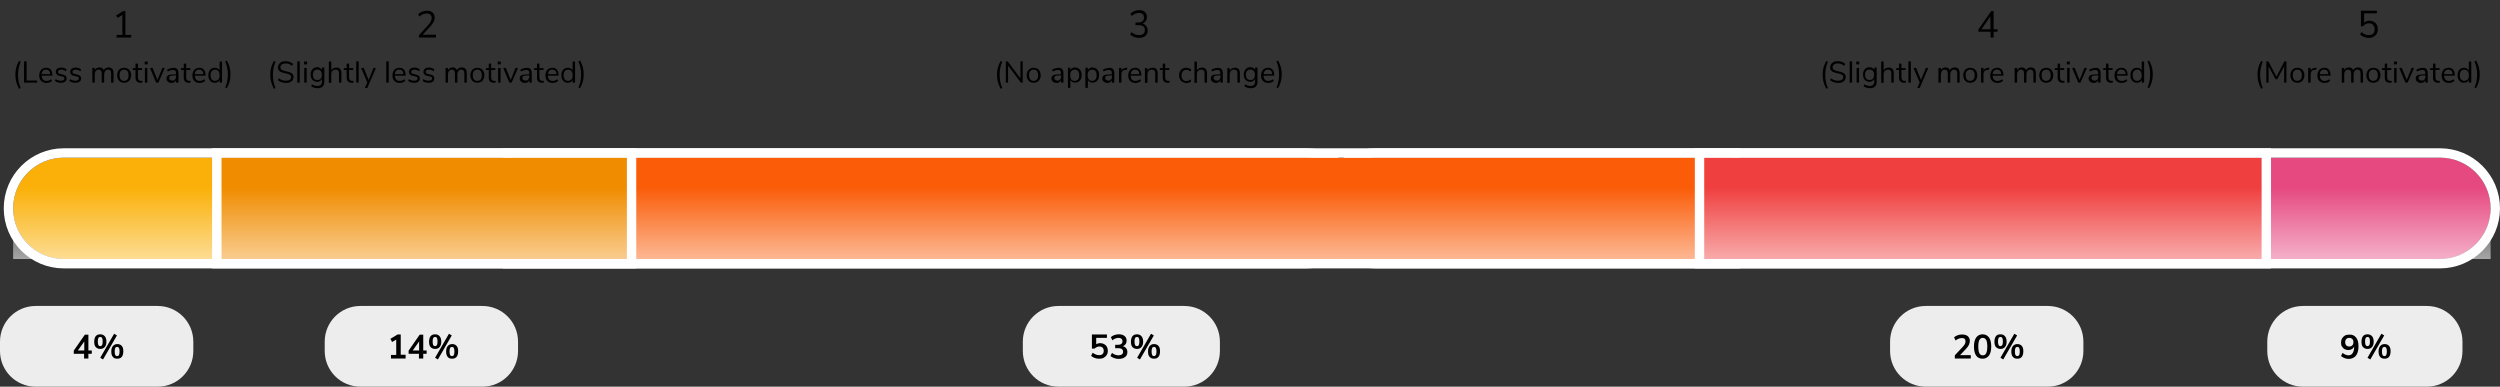 <?xml version="1.0" encoding="utf-8"?>
<!-- Generator: Adobe Illustrator 27.0.0, SVG Export Plug-In . SVG Version: 6.00 Build 0)  -->
<svg version="1.1" id="Layer_1" xmlns="http://www.w3.org/2000/svg" xmlns:xlink="http://www.w3.org/1999/xlink" x="0px" y="0px"
	 viewBox="0 0 1332 206" style="enable-background:new 0 0 1332 206;" xml:space="preserve">
<rect x="0" y="0" width="1332" height="206" fill="#333333" stroke="none"/>
<style type="text/css">
	.st0{fill:#FAB008;}
	.st1{fill:none;stroke:#FFFFFF;stroke-width:5;}
	.st2{enable-background:new    ;}
	.st3{fill:#E64980;}
	.st4{fill:#FA5C08;}
	.st5{fill:#F03F3F;}
	.st6{fill:#F08C00;}
	.st7{fill:#EDEDED;}
	.st8{opacity:0.601;fill:url(#Rectangle_402_00000024696236133813891030000014221179866309224860_);enable-background:new    ;}
</style>
<g id="Group_2210" transform="translate(-296 -12309)">
	<g id="Rectangle_397" transform="translate(303 12393)">
		<path class="st0" d="M27,0h662c14.9,0,27,12.1,27,27l0,0c0,14.9-12.1,27-27,27H27C12.1,54,0,41.9,0,27l0,0C0,12.1,12.1,0,27,0z"/>
		<path class="st1" d="M27-2.5h662c16.3,0,29.5,13.2,29.5,29.5l0,0c0,16.3-13.2,29.5-29.5,29.5H27C10.7,56.5-2.5,43.3-2.5,27l0,0
			C-2.5,10.7,10.7-2.5,27-2.5z"/>
	</g>
	<g class="st2">
		<path d="M365.9,12327.6v1.4h-7.8v-1.4h3.1v-10.7l-2.5,1.6l-0.8-1.3l3.7-2.3h1.2v12.7H365.9z"/>
	</g>
	<g class="st2">
		<path d="M304.6,12352.4c-0.3-1.2-0.4-2.4-0.4-3.6s0.1-2.5,0.4-3.6c0.3-1.2,0.8-2.4,1.5-3.7l0.9,0.4c-0.5,1.3-0.9,2.4-1.1,3.6
			s-0.3,2.2-0.3,3.4s0.1,2.2,0.3,3.4s0.6,2.3,1.1,3.6l-0.9,0.4C305.4,12354.8,304.9,12353.6,304.6,12352.4z"/>
		<path d="M308.9,12341.7h1.3v10.2h5.6v1.1h-7V12341.7z"/>
		<path d="M323.9,12349.3h-5.7c0,0.9,0.3,1.6,0.7,2.1c0.4,0.5,1.1,0.7,1.9,0.7c0.9,0,1.7-0.3,2.5-0.9l0.4,0.9
			c-0.3,0.3-0.8,0.6-1.3,0.8c-0.5,0.2-1.1,0.3-1.6,0.3c-1.2,0-2.2-0.4-2.9-1.1c-0.7-0.7-1-1.7-1-3c0-0.8,0.2-1.5,0.5-2.1
			c0.3-0.6,0.7-1.1,1.3-1.4c0.6-0.3,1.2-0.5,1.9-0.5c1,0,1.8,0.3,2.4,1c0.6,0.7,0.9,1.6,0.9,2.8V12349.3z M318.9,12346.7
			c-0.4,0.4-0.7,1-0.7,1.8h4.5c0-0.8-0.2-1.4-0.6-1.8c-0.4-0.4-0.9-0.6-1.6-0.6C319.9,12346,319.4,12346.2,318.9,12346.7z"/>
		<path d="M325.3,12352.1l0.4-1c0.4,0.3,0.8,0.6,1.3,0.7c0.4,0.1,0.9,0.2,1.5,0.2c0.6,0,1-0.1,1.3-0.3s0.5-0.5,0.5-0.9
			c0-0.3-0.1-0.6-0.3-0.7c-0.2-0.2-0.5-0.3-1-0.4l-1.3-0.3c-0.7-0.1-1.2-0.4-1.5-0.8c-0.4-0.4-0.5-0.8-0.5-1.3
			c0-0.7,0.3-1.3,0.8-1.7s1.3-0.6,2.2-0.6c0.5,0,1.1,0.1,1.6,0.3c0.5,0.2,0.9,0.4,1.2,0.8l-0.4,0.9c-0.7-0.6-1.5-0.9-2.4-0.9
			c-0.5,0-1,0.1-1.3,0.3c-0.3,0.2-0.5,0.5-0.5,0.9c0,0.3,0.1,0.6,0.3,0.7c0.2,0.2,0.5,0.3,0.9,0.4l1.3,0.3c0.7,0.2,1.3,0.4,1.6,0.8
			c0.4,0.3,0.5,0.8,0.5,1.4c0,0.7-0.3,1.2-0.8,1.6s-1.3,0.6-2.2,0.6C327.1,12353.1,326.1,12352.8,325.3,12352.1z"/>
		<path d="M333,12352.1l0.4-1c0.4,0.3,0.8,0.6,1.3,0.7c0.4,0.1,0.9,0.2,1.5,0.2c0.6,0,1-0.1,1.3-0.3s0.5-0.5,0.5-0.9
			c0-0.3-0.1-0.6-0.3-0.7c-0.2-0.2-0.5-0.3-1-0.4l-1.3-0.3c-0.7-0.1-1.2-0.4-1.5-0.8c-0.4-0.4-0.5-0.8-0.5-1.3
			c0-0.7,0.3-1.3,0.8-1.7s1.3-0.6,2.2-0.6c0.5,0,1.1,0.1,1.6,0.3c0.5,0.2,0.9,0.4,1.2,0.8l-0.4,0.9c-0.7-0.6-1.5-0.9-2.4-0.9
			c-0.5,0-1,0.1-1.3,0.3c-0.3,0.2-0.5,0.5-0.5,0.9c0,0.3,0.1,0.6,0.3,0.7c0.2,0.2,0.5,0.3,0.9,0.4l1.3,0.3c0.7,0.2,1.3,0.4,1.6,0.8
			c0.4,0.3,0.5,0.8,0.5,1.4c0,0.7-0.3,1.2-0.8,1.6s-1.3,0.6-2.2,0.6C334.8,12353.1,333.8,12352.8,333,12352.1z"/>
		<path d="M356.5,12348.1v4.9h-1.3v-4.8c0-0.7-0.1-1.2-0.4-1.6c-0.3-0.3-0.7-0.5-1.2-0.5c-0.7,0-1.2,0.2-1.5,0.7s-0.6,1-0.6,1.8v4.4
			h-1.3v-4.8c0-0.7-0.1-1.2-0.4-1.6c-0.3-0.3-0.7-0.5-1.2-0.5c-0.7,0-1.2,0.2-1.5,0.7c-0.4,0.4-0.6,1-0.6,1.8v4.4h-1.3v-7.8h1.3v1.2
			c0.2-0.5,0.6-0.8,1-1.1c0.4-0.2,0.9-0.4,1.4-0.4c1.2,0,2,0.5,2.4,1.5c0.2-0.5,0.6-0.9,1-1.1c0.5-0.3,1-0.4,1.6-0.4
			C355.7,12345,356.5,12346,356.5,12348.1z"/>
		<path d="M360.2,12352.6c-0.6-0.3-1-0.8-1.3-1.4c-0.3-0.6-0.5-1.3-0.5-2.1s0.2-1.5,0.5-2.1c0.3-0.6,0.7-1.1,1.3-1.4
			c0.6-0.3,1.2-0.5,1.9-0.5c0.7,0,1.4,0.2,2,0.5c0.6,0.3,1,0.8,1.3,1.4s0.5,1.3,0.5,2.1s-0.2,1.5-0.5,2.1s-0.7,1.1-1.3,1.4
			c-0.6,0.3-1.2,0.5-2,0.5C361.4,12353.1,360.8,12352.9,360.2,12352.6z M363.9,12351.3c0.4-0.5,0.6-1.2,0.6-2.2
			c0-0.9-0.2-1.7-0.6-2.2s-1-0.8-1.8-0.8c-0.8,0-1.3,0.3-1.8,0.8s-0.6,1.3-0.6,2.2c0,1,0.2,1.7,0.6,2.2c0.4,0.5,1,0.8,1.8,0.8
			S363.5,12351.8,363.9,12351.3z"/>
		<path d="M371.9,12352l-0.1,1c-0.2,0-0.5,0.1-0.8,0.1c-0.9,0-1.6-0.2-2.1-0.7c-0.5-0.5-0.7-1.2-0.7-2v-4.1h-1.5v-1h1.5v-2.4h1.3
			v2.4h2.2v1h-2.2v4c0,1.2,0.6,1.8,1.7,1.8C371.4,12352.1,371.7,12352.1,371.9,12352z"/>
		<path d="M374.7,12341.8v1.5h-1.6v-1.5H374.7z M373.2,12345.2h1.3v7.8h-1.3V12345.2z"/>
		<path d="M383.8,12345.2l-3.4,7.8h-1.2l-3.3-7.8h1.4l2.6,6.4l2.6-6.4H383.8z"/>
		<path d="M390.4,12345.8c0.5,0.5,0.7,1.3,0.7,2.3v4.9h-1.3v-1.3c-0.2,0.5-0.5,0.8-0.9,1.1c-0.4,0.2-0.9,0.4-1.4,0.4
			c-0.5,0-1-0.1-1.4-0.3c-0.4-0.2-0.8-0.5-1-0.8c-0.2-0.4-0.4-0.8-0.4-1.2c0-0.6,0.1-1,0.4-1.4c0.3-0.3,0.8-0.6,1.5-0.7
			c0.7-0.1,1.6-0.2,2.8-0.2h0.4v-0.5c0-0.7-0.1-1.1-0.4-1.4c-0.3-0.3-0.7-0.4-1.3-0.4c-0.9,0-1.8,0.3-2.7,0.8l-0.4-0.9
			c0.4-0.3,0.9-0.5,1.5-0.7c0.6-0.2,1.1-0.3,1.7-0.3C389.2,12345,389.9,12345.3,390.4,12345.8z M389.2,12351.4
			c0.4-0.4,0.6-1,0.6-1.7v-0.5h-0.3c-0.9,0-1.7,0-2.1,0.1c-0.5,0.1-0.8,0.2-1,0.4s-0.3,0.5-0.3,0.8c0,0.4,0.2,0.8,0.5,1
			c0.3,0.3,0.7,0.4,1.1,0.4C388.3,12352.1,388.8,12351.9,389.2,12351.4z"/>
		<path d="M397.6,12352l-0.1,1c-0.2,0-0.5,0.1-0.8,0.1c-0.9,0-1.6-0.2-2.1-0.7c-0.5-0.5-0.7-1.2-0.7-2v-4.1h-1.5v-1h1.5v-2.4h1.3
			v2.4h2.2v1h-2.2v4c0,1.2,0.6,1.8,1.7,1.8C397.1,12352.1,397.4,12352.1,397.6,12352z"/>
		<path d="M405.5,12349.3h-5.7c0,0.9,0.3,1.6,0.7,2.1c0.4,0.5,1.1,0.7,1.9,0.7c0.9,0,1.7-0.3,2.5-0.9l0.4,0.9
			c-0.3,0.3-0.8,0.6-1.3,0.8c-0.5,0.2-1.1,0.3-1.6,0.3c-1.2,0-2.2-0.4-2.9-1.1c-0.7-0.7-1-1.7-1-3c0-0.8,0.2-1.5,0.5-2.1
			c0.3-0.6,0.7-1.1,1.3-1.4c0.6-0.3,1.2-0.5,1.9-0.5c1,0,1.8,0.3,2.4,1c0.6,0.7,0.9,1.6,0.9,2.8V12349.3z M400.5,12346.7
			c-0.4,0.4-0.7,1-0.7,1.8h4.5c0-0.8-0.2-1.4-0.6-1.8c-0.4-0.4-0.9-0.6-1.6-0.6C401.5,12346,400.9,12346.2,400.5,12346.7z"/>
		<path d="M414.3,12341.7v11.3H413v-1.4c-0.2,0.5-0.6,0.9-1,1.1c-0.5,0.3-1,0.4-1.6,0.4c-0.7,0-1.3-0.2-1.8-0.5
			c-0.5-0.3-0.9-0.8-1.2-1.4s-0.4-1.3-0.4-2.1c0-0.8,0.1-1.5,0.4-2.1s0.7-1.1,1.2-1.4c0.5-0.3,1.1-0.5,1.8-0.5
			c0.6,0,1.1,0.1,1.6,0.4c0.5,0.3,0.8,0.6,1,1.1v-4.8H414.3z M412.4,12351.3c0.4-0.5,0.6-1.2,0.6-2.2s-0.2-1.7-0.6-2.2
			c-0.4-0.5-1-0.8-1.8-0.8c-0.8,0-1.3,0.3-1.8,0.8c-0.4,0.5-0.6,1.2-0.6,2.2c0,0.9,0.2,1.7,0.6,2.2c0.4,0.5,1,0.8,1.8,0.8
			C411.4,12352,411.9,12351.8,412.4,12351.3z"/>
		<path d="M416,12355.7c0.5-1.3,0.9-2.4,1.1-3.6c0.2-1.1,0.3-2.2,0.3-3.4s-0.1-2.2-0.3-3.4c-0.2-1.1-0.6-2.3-1.1-3.6l0.9-0.4
			c0.7,1.3,1.2,2.5,1.5,3.7c0.3,1.2,0.4,2.4,0.4,3.6s-0.1,2.5-0.4,3.6c-0.3,1.2-0.8,2.4-1.5,3.7L416,12355.7z"/>
	</g>
	<g class="st2">
		<path d="M528.3,12327.6v1.4h-9.1v-1.2l4.9-5.4c0.7-0.7,1.1-1.4,1.4-2c0.3-0.6,0.5-1.2,0.5-1.8c0-0.8-0.2-1.4-0.7-1.8
			s-1.1-0.6-1.9-0.6c-1.4,0-2.7,0.5-4,1.6l-0.6-1.3c0.6-0.5,1.3-1,2.1-1.3c0.8-0.3,1.7-0.5,2.5-0.5c1.3,0,2.3,0.3,3.1,1
			s1.1,1.6,1.1,2.7c0,0.8-0.2,1.6-0.6,2.3s-1,1.6-1.8,2.5l-4,4.3H528.3z"/>
	</g>
	<g class="st2">
		<path d="M440.4,12352.4c-0.3-1.2-0.4-2.4-0.4-3.6s0.1-2.5,0.4-3.6c0.3-1.2,0.8-2.4,1.5-3.7l0.9,0.4c-0.5,1.3-0.9,2.4-1.1,3.6
			s-0.3,2.2-0.3,3.4s0.1,2.2,0.3,3.4s0.6,2.3,1.1,3.6l-0.9,0.4C441.2,12354.8,440.7,12353.6,440.4,12352.4z"/>
		<path d="M444.1,12351.7l0.5-1c0.6,0.5,1.1,0.8,1.7,1c0.6,0.2,1.3,0.3,2,0.3c0.9,0,1.6-0.2,2.1-0.5c0.5-0.4,0.7-0.8,0.7-1.5
			c0-0.4-0.1-0.7-0.4-0.9c-0.2-0.2-0.5-0.4-0.9-0.6c-0.4-0.1-0.9-0.3-1.6-0.4c-0.9-0.2-1.6-0.4-2.2-0.6c-0.6-0.2-1-0.5-1.4-1
			s-0.5-1-0.5-1.6c0-0.6,0.2-1.2,0.5-1.7s0.8-0.9,1.4-1.2s1.3-0.4,2.2-0.4c0.8,0,1.5,0.1,2.2,0.4s1.3,0.6,1.7,1.1l-0.5,1
			c-0.5-0.5-1.1-0.8-1.6-1s-1.1-0.3-1.8-0.3c-0.9,0-1.6,0.2-2.1,0.6c-0.5,0.4-0.7,0.9-0.7,1.5c0,0.6,0.2,1,0.7,1.3
			c0.4,0.3,1.1,0.5,2,0.7c1,0.2,1.7,0.5,2.3,0.6c0.6,0.2,1,0.5,1.4,0.9s0.6,0.9,0.6,1.6c0,0.6-0.2,1.2-0.5,1.7
			c-0.3,0.5-0.8,0.9-1.4,1.1c-0.6,0.3-1.4,0.4-2.2,0.4C446.6,12353.1,445.2,12352.7,444.1,12351.7z"/>
		<path d="M454.4,12341.7h1.3v11.3h-1.3V12341.7z"/>
		<path d="M459.6,12341.8v1.5H458v-1.5H459.6z M458.1,12345.2h1.3v7.8h-1.3V12345.2z"/>
		<path d="M468.8,12345.2v7.3c0,1.2-0.3,2-0.9,2.6c-0.6,0.6-1.5,0.9-2.7,0.9c-1.4,0-2.5-0.4-3.4-1.1l0.4-1c0.5,0.3,1,0.6,1.5,0.7
			s1,0.2,1.5,0.2c0.7,0,1.3-0.2,1.7-0.6c0.4-0.4,0.6-1,0.6-1.8v-1.4c-0.2,0.5-0.6,0.9-1,1.2c-0.5,0.3-1,0.4-1.6,0.4
			c-0.7,0-1.3-0.2-1.8-0.5c-0.5-0.3-0.9-0.8-1.2-1.4c-0.3-0.6-0.4-1.3-0.4-2c0-0.8,0.1-1.4,0.4-2c0.3-0.6,0.7-1,1.2-1.4
			c0.5-0.3,1.1-0.5,1.8-0.5c0.6,0,1.2,0.1,1.6,0.4s0.8,0.6,1,1.1v-1.3H468.8z M466.9,12350.9c0.4-0.5,0.6-1.2,0.6-2.1
			c0-0.9-0.2-1.5-0.6-2s-1-0.7-1.8-0.7s-1.4,0.2-1.8,0.7c-0.4,0.5-0.6,1.2-0.6,2c0,0.9,0.2,1.6,0.6,2.1c0.4,0.5,1,0.7,1.8,0.7
			C465.9,12351.7,466.5,12351.4,466.9,12350.9z"/>
		<path d="M477.9,12348.1v4.9h-1.3v-4.8c0-0.7-0.1-1.3-0.4-1.6c-0.3-0.3-0.7-0.5-1.4-0.5c-0.7,0-1.3,0.2-1.7,0.7
			c-0.4,0.4-0.6,1-0.6,1.8v4.5h-1.3v-11.3h1.3v4.7c0.3-0.5,0.6-0.8,1.1-1.1c0.5-0.2,1-0.4,1.6-0.4
			C477,12345,477.9,12346,477.9,12348.1z"/>
		<path d="M484.4,12352l-0.1,1c-0.2,0-0.5,0.1-0.8,0.1c-0.9,0-1.6-0.2-2.1-0.7c-0.5-0.5-0.7-1.2-0.7-2v-4.1h-1.5v-1h1.5v-2.4h1.3
			v2.4h2.2v1H482v4c0,1.2,0.6,1.8,1.7,1.8C484,12352.1,484.2,12352.1,484.4,12352z"/>
		<path d="M485.8,12341.7h1.3v11.3h-1.3V12341.7z"/>
		<path d="M496.3,12345.2l-4.6,10.7h-1.3l1.3-3l-3.3-7.7h1.4l2.6,6.4l2.6-6.4H496.3z"/>
		<path d="M501.8,12341.7h1.3v11.3h-1.3V12341.7z"/>
		<path d="M512.1,12349.3h-5.7c0,0.9,0.3,1.6,0.7,2.1c0.4,0.5,1.1,0.7,1.9,0.7c0.9,0,1.7-0.3,2.5-0.9l0.4,0.9
			c-0.3,0.3-0.8,0.6-1.3,0.8c-0.5,0.2-1.1,0.3-1.6,0.3c-1.2,0-2.2-0.4-2.9-1.1c-0.7-0.7-1-1.7-1-3c0-0.8,0.2-1.5,0.5-2.1
			c0.3-0.6,0.7-1.1,1.3-1.4c0.6-0.3,1.2-0.5,1.9-0.5c1,0,1.8,0.3,2.4,1c0.6,0.7,0.9,1.6,0.9,2.8V12349.3z M507.1,12346.7
			c-0.4,0.4-0.7,1-0.7,1.8h4.5c0-0.8-0.2-1.4-0.6-1.8c-0.4-0.4-0.9-0.6-1.6-0.6C508.1,12346,507.5,12346.2,507.1,12346.7z"/>
		<path d="M513.5,12352.1l0.4-1c0.4,0.3,0.8,0.6,1.3,0.7c0.4,0.1,0.9,0.2,1.5,0.2c0.6,0,1-0.1,1.3-0.3s0.5-0.5,0.5-0.9
			c0-0.3-0.1-0.6-0.3-0.7c-0.2-0.2-0.5-0.3-1-0.4l-1.3-0.3c-0.7-0.1-1.2-0.4-1.5-0.8c-0.4-0.4-0.5-0.8-0.5-1.3
			c0-0.7,0.3-1.3,0.8-1.7s1.3-0.6,2.2-0.6c0.5,0,1.1,0.1,1.6,0.3c0.5,0.2,0.9,0.4,1.2,0.8l-0.4,0.9c-0.7-0.6-1.5-0.9-2.4-0.9
			c-0.5,0-1,0.1-1.3,0.3c-0.3,0.2-0.5,0.5-0.5,0.9c0,0.3,0.1,0.6,0.3,0.7c0.2,0.2,0.5,0.3,0.9,0.4l1.3,0.3c0.7,0.2,1.3,0.4,1.6,0.8
			c0.4,0.3,0.5,0.8,0.5,1.4c0,0.7-0.3,1.2-0.8,1.6s-1.3,0.6-2.2,0.6C515.3,12353.1,514.3,12352.8,513.5,12352.1z"/>
		<path d="M521.2,12352.1l0.4-1c0.4,0.3,0.8,0.6,1.3,0.7c0.4,0.1,0.9,0.2,1.5,0.2c0.6,0,1-0.1,1.3-0.3s0.5-0.5,0.5-0.9
			c0-0.3-0.1-0.6-0.3-0.7c-0.2-0.2-0.5-0.3-1-0.4l-1.3-0.3c-0.7-0.1-1.2-0.4-1.5-0.8c-0.4-0.4-0.5-0.8-0.5-1.3
			c0-0.7,0.3-1.3,0.8-1.7s1.3-0.6,2.2-0.6c0.5,0,1.1,0.1,1.6,0.3c0.5,0.2,0.9,0.4,1.2,0.8l-0.4,0.9c-0.7-0.6-1.5-0.9-2.4-0.9
			c-0.5,0-1,0.1-1.3,0.3c-0.3,0.2-0.5,0.5-0.5,0.9c0,0.3,0.1,0.6,0.3,0.7c0.2,0.2,0.5,0.3,0.9,0.4l1.3,0.3c0.7,0.2,1.3,0.4,1.6,0.8
			c0.4,0.3,0.5,0.8,0.5,1.4c0,0.7-0.3,1.2-0.8,1.6s-1.3,0.6-2.2,0.6C523,12353.1,521.9,12352.8,521.2,12352.1z"/>
		<path d="M544.7,12348.1v4.9h-1.3v-4.8c0-0.7-0.1-1.2-0.4-1.6c-0.3-0.3-0.7-0.5-1.2-0.5c-0.7,0-1.2,0.2-1.5,0.7s-0.6,1-0.6,1.8v4.4
			h-1.3v-4.8c0-0.7-0.1-1.2-0.4-1.6c-0.3-0.3-0.7-0.5-1.2-0.5c-0.7,0-1.2,0.2-1.5,0.7c-0.4,0.4-0.6,1-0.6,1.8v4.4h-1.3v-7.8h1.3v1.2
			c0.2-0.5,0.6-0.8,1-1.1c0.4-0.2,0.9-0.4,1.4-0.4c1.2,0,2,0.5,2.4,1.5c0.2-0.5,0.6-0.9,1-1.1c0.5-0.3,1-0.4,1.6-0.4
			C543.9,12345,544.7,12346,544.7,12348.1z"/>
		<path d="M548.4,12352.6c-0.6-0.3-1-0.8-1.3-1.4c-0.3-0.6-0.5-1.3-0.5-2.1s0.2-1.5,0.5-2.1c0.3-0.6,0.7-1.1,1.3-1.4
			c0.6-0.3,1.2-0.5,1.9-0.5c0.7,0,1.4,0.2,2,0.5c0.6,0.3,1,0.8,1.3,1.4s0.5,1.3,0.5,2.1s-0.2,1.5-0.5,2.1s-0.7,1.1-1.3,1.4
			c-0.6,0.3-1.2,0.5-2,0.5C549.6,12353.1,548.9,12352.9,548.4,12352.6z M552.1,12351.3c0.4-0.5,0.6-1.2,0.6-2.2
			c0-0.9-0.2-1.7-0.6-2.2s-1-0.8-1.8-0.8c-0.8,0-1.3,0.3-1.8,0.8s-0.6,1.3-0.6,2.2c0,1,0.2,1.7,0.6,2.2c0.4,0.5,1,0.8,1.8,0.8
			S551.7,12351.8,552.1,12351.3z"/>
		<path d="M560.1,12352l-0.1,1c-0.2,0-0.5,0.1-0.8,0.1c-0.9,0-1.6-0.2-2.1-0.7c-0.5-0.5-0.7-1.2-0.7-2v-4.1h-1.5v-1h1.5v-2.4h1.3
			v2.4h2.2v1h-2.2v4c0,1.2,0.6,1.8,1.7,1.8C559.6,12352.1,559.8,12352.1,560.1,12352z"/>
		<path d="M562.8,12341.8v1.5h-1.6v-1.5H562.8z M561.4,12345.2h1.3v7.8h-1.3V12345.2z"/>
		<path d="M572,12345.2l-3.4,7.8h-1.2l-3.3-7.8h1.4l2.6,6.4l2.6-6.4H572z"/>
		<path d="M578.6,12345.8c0.5,0.5,0.7,1.3,0.7,2.3v4.9H578v-1.3c-0.2,0.5-0.5,0.8-0.9,1.1c-0.4,0.2-0.9,0.4-1.4,0.4
			c-0.5,0-1-0.1-1.4-0.3c-0.4-0.2-0.8-0.5-1-0.8c-0.2-0.4-0.4-0.8-0.4-1.2c0-0.6,0.1-1,0.4-1.4c0.3-0.3,0.8-0.6,1.5-0.7
			c0.7-0.1,1.6-0.2,2.8-0.2h0.4v-0.5c0-0.7-0.1-1.1-0.4-1.4c-0.3-0.3-0.7-0.4-1.3-0.4c-0.9,0-1.8,0.3-2.7,0.8l-0.4-0.9
			c0.4-0.3,0.9-0.5,1.5-0.7c0.6-0.2,1.1-0.3,1.7-0.3C577.3,12345,578.1,12345.3,578.6,12345.8z M577.4,12351.4
			c0.4-0.4,0.6-1,0.6-1.7v-0.5h-0.3c-0.9,0-1.7,0-2.1,0.1c-0.5,0.1-0.8,0.2-1,0.4s-0.3,0.5-0.3,0.8c0,0.4,0.2,0.8,0.5,1
			c0.3,0.3,0.7,0.4,1.1,0.4C576.5,12352.1,577,12351.9,577.4,12351.4z"/>
		<path d="M585.8,12352l-0.1,1c-0.2,0-0.5,0.1-0.8,0.1c-0.9,0-1.6-0.2-2.1-0.7c-0.5-0.5-0.7-1.2-0.7-2v-4.1h-1.5v-1h1.5v-2.4h1.3
			v2.4h2.2v1h-2.2v4c0,1.2,0.6,1.8,1.7,1.8C585.3,12352.1,585.6,12352.1,585.8,12352z"/>
		<path d="M593.6,12349.3h-5.7c0,0.9,0.3,1.6,0.7,2.1c0.4,0.5,1.1,0.7,1.9,0.7c0.9,0,1.7-0.3,2.5-0.9l0.4,0.9
			c-0.3,0.3-0.8,0.6-1.3,0.8c-0.5,0.2-1.1,0.3-1.6,0.3c-1.2,0-2.2-0.4-2.9-1.1c-0.7-0.7-1-1.7-1-3c0-0.8,0.2-1.5,0.5-2.1
			c0.3-0.6,0.7-1.1,1.3-1.4c0.6-0.3,1.2-0.5,1.9-0.5c1,0,1.8,0.3,2.4,1c0.6,0.7,0.9,1.6,0.9,2.8V12349.3z M588.7,12346.7
			c-0.4,0.4-0.7,1-0.7,1.8h4.5c0-0.8-0.2-1.4-0.6-1.8c-0.4-0.4-0.9-0.6-1.6-0.6C589.6,12346,589.1,12346.2,588.7,12346.7z"/>
		<path d="M602.4,12341.7v11.3h-1.3v-1.4c-0.2,0.5-0.6,0.9-1,1.1c-0.5,0.3-1,0.4-1.6,0.4c-0.7,0-1.3-0.2-1.8-0.5
			c-0.5-0.3-0.9-0.8-1.2-1.4s-0.4-1.3-0.4-2.1c0-0.8,0.1-1.5,0.4-2.1s0.7-1.1,1.2-1.4c0.5-0.3,1.1-0.5,1.8-0.5
			c0.6,0,1.1,0.1,1.6,0.4c0.5,0.3,0.8,0.6,1,1.1v-4.8H602.4z M600.5,12351.3c0.4-0.5,0.6-1.2,0.6-2.2s-0.2-1.7-0.6-2.2
			c-0.4-0.5-1-0.8-1.8-0.8c-0.8,0-1.3,0.3-1.8,0.8c-0.4,0.5-0.6,1.2-0.6,2.2c0,0.9,0.2,1.7,0.6,2.2c0.4,0.5,1,0.8,1.8,0.8
			C599.5,12352,600.1,12351.8,600.5,12351.3z"/>
		<path d="M604.2,12355.7c0.5-1.3,0.9-2.4,1.1-3.6c0.2-1.1,0.3-2.2,0.3-3.4s-0.1-2.2-0.3-3.4c-0.2-1.1-0.6-2.3-1.1-3.6l0.9-0.4
			c0.7,1.3,1.2,2.5,1.5,3.7c0.3,1.2,0.4,2.4,0.4,3.6s-0.1,2.5-0.4,3.6c-0.3,1.2-0.8,2.4-1.5,3.7L604.2,12355.7z"/>
	</g>
	<g class="st2">
		<path d="M906.8,12323c0.4,0.6,0.7,1.3,0.7,2.2c0,1.2-0.4,2.2-1.2,2.9c-0.8,0.7-2,1.1-3.4,1.1c-0.9,0-1.8-0.2-2.6-0.5
			c-0.8-0.3-1.5-0.7-2.1-1.3l0.6-1.3c1.3,1.1,2.6,1.6,4.1,1.6c1,0,1.8-0.2,2.3-0.7c0.5-0.4,0.8-1.1,0.8-2c0-1.7-1.1-2.6-3.2-2.6H901
			v-1.4h1.3c1,0,1.8-0.2,2.4-0.7c0.6-0.5,0.8-1.1,0.8-2c0-0.8-0.2-1.3-0.7-1.8c-0.5-0.4-1.1-0.6-1.9-0.6c-1.4,0-2.7,0.5-4,1.6
			l-0.6-1.3c0.6-0.5,1.3-1,2.1-1.3s1.7-0.5,2.6-0.5c1.3,0,2.3,0.3,3,1s1.1,1.5,1.1,2.6c0,0.8-0.2,1.5-0.6,2.1s-0.9,1-1.6,1.3
			C905.8,12322,906.4,12322.4,906.8,12323z"/>
	</g>
	<g class="st2">
		<path d="M827.6,12352.4c-0.3-1.2-0.4-2.4-0.4-3.6s0.1-2.5,0.4-3.6c0.3-1.2,0.8-2.4,1.5-3.7l0.9,0.4c-0.5,1.3-0.9,2.4-1.1,3.6
			s-0.3,2.2-0.3,3.4s0.1,2.2,0.3,3.4s0.6,2.3,1.1,3.6l-0.9,0.4C828.4,12354.8,827.9,12353.6,827.6,12352.4z"/>
		<path d="M840.9,12341.7v11.3h-1l-6.8-9.1v9.1h-1.2v-11.3h1l6.8,9.1v-9.1H840.9z"/>
		<path d="M844.8,12352.6c-0.6-0.3-1-0.8-1.3-1.4c-0.3-0.6-0.5-1.3-0.5-2.1s0.2-1.5,0.5-2.1c0.3-0.6,0.7-1.1,1.3-1.4
			c0.6-0.3,1.2-0.5,1.9-0.5c0.7,0,1.4,0.2,2,0.5c0.6,0.3,1,0.8,1.3,1.4s0.5,1.3,0.5,2.1s-0.2,1.5-0.5,2.1s-0.7,1.1-1.3,1.4
			c-0.6,0.3-1.2,0.5-2,0.5C846,12353.1,845.4,12352.9,844.8,12352.6z M848.5,12351.3c0.4-0.5,0.6-1.2,0.6-2.2c0-0.9-0.2-1.7-0.6-2.2
			s-1-0.8-1.8-0.8c-0.8,0-1.3,0.3-1.8,0.8s-0.6,1.3-0.6,2.2c0,1,0.2,1.7,0.6,2.2c0.4,0.5,1,0.8,1.8,0.8S848.1,12351.8,848.5,12351.3
			z"/>
		<path d="M861.9,12345.8c0.5,0.5,0.7,1.3,0.7,2.3v4.9h-1.3v-1.3c-0.2,0.5-0.5,0.8-0.9,1.1c-0.4,0.2-0.9,0.4-1.4,0.4
			c-0.5,0-1-0.1-1.4-0.3c-0.4-0.2-0.8-0.5-1-0.8c-0.2-0.4-0.4-0.8-0.4-1.2c0-0.6,0.1-1,0.4-1.4c0.3-0.3,0.8-0.6,1.5-0.7
			c0.7-0.1,1.6-0.2,2.8-0.2h0.4v-0.5c0-0.7-0.1-1.1-0.4-1.4c-0.3-0.3-0.7-0.4-1.3-0.4c-0.9,0-1.8,0.3-2.7,0.8l-0.4-0.9
			c0.4-0.3,0.9-0.5,1.5-0.7c0.6-0.2,1.1-0.3,1.7-0.3C860.7,12345,861.4,12345.3,861.9,12345.8z M860.8,12351.4
			c0.4-0.4,0.6-1,0.6-1.7v-0.5h-0.3c-0.9,0-1.7,0-2.1,0.1c-0.5,0.1-0.8,0.2-1,0.4s-0.3,0.5-0.3,0.8c0,0.4,0.2,0.8,0.5,1
			c0.3,0.3,0.7,0.4,1.1,0.4C859.8,12352.1,860.3,12351.9,860.8,12351.4z"/>
		<path d="M870.7,12345.5c0.5,0.3,0.9,0.8,1.2,1.4s0.4,1.3,0.4,2.1c0,0.8-0.1,1.5-0.4,2.1s-0.7,1.1-1.2,1.4
			c-0.5,0.3-1.1,0.5-1.8,0.5c-0.6,0-1.1-0.1-1.6-0.4c-0.5-0.3-0.8-0.6-1-1.1v4.3H865v-10.7h1.3v1.3c0.2-0.5,0.6-0.9,1-1.1
			c0.5-0.3,1-0.4,1.6-0.4C869.6,12345,870.2,12345.2,870.7,12345.5z M870.4,12351.3c0.4-0.5,0.6-1.2,0.6-2.2c0-0.9-0.2-1.7-0.6-2.2
			c-0.4-0.5-1-0.8-1.8-0.8s-1.3,0.3-1.8,0.8s-0.6,1.2-0.6,2.2s0.2,1.7,0.6,2.2c0.4,0.5,1,0.8,1.8,0.8S870,12351.8,870.4,12351.3z"/>
		<path d="M880,12345.5c0.5,0.3,0.9,0.8,1.2,1.4s0.4,1.3,0.4,2.1c0,0.8-0.1,1.5-0.4,2.1s-0.7,1.1-1.2,1.4c-0.5,0.3-1.1,0.5-1.8,0.5
			c-0.6,0-1.1-0.1-1.6-0.4c-0.5-0.3-0.8-0.6-1-1.1v4.3h-1.3v-10.7h1.3v1.3c0.2-0.5,0.6-0.9,1-1.1c0.5-0.3,1-0.4,1.6-0.4
			C878.9,12345,879.5,12345.2,880,12345.5z M879.7,12351.3c0.4-0.5,0.6-1.2,0.6-2.2c0-0.9-0.2-1.7-0.6-2.2c-0.4-0.5-1-0.8-1.8-0.8
			s-1.3,0.3-1.8,0.8s-0.6,1.2-0.6,2.2s0.2,1.7,0.6,2.2c0.4,0.5,1,0.8,1.8,0.8S879.3,12351.8,879.7,12351.3z"/>
		<path d="M889,12345.8c0.5,0.5,0.7,1.3,0.7,2.3v4.9h-1.3v-1.3c-0.2,0.5-0.5,0.8-0.9,1.1c-0.4,0.2-0.9,0.4-1.4,0.4
			c-0.5,0-1-0.1-1.4-0.3c-0.4-0.2-0.8-0.5-1-0.8c-0.2-0.4-0.4-0.8-0.4-1.2c0-0.6,0.1-1,0.4-1.4c0.3-0.3,0.8-0.6,1.5-0.7
			c0.7-0.1,1.6-0.2,2.8-0.2h0.4v-0.5c0-0.7-0.1-1.1-0.4-1.4c-0.3-0.3-0.7-0.4-1.3-0.4c-0.9,0-1.8,0.3-2.7,0.8l-0.4-0.9
			c0.4-0.3,0.9-0.5,1.5-0.7c0.6-0.2,1.1-0.3,1.7-0.3C887.8,12345,888.5,12345.3,889,12345.8z M887.9,12351.4c0.4-0.4,0.6-1,0.6-1.7
			v-0.5h-0.3c-0.9,0-1.7,0-2.1,0.1c-0.5,0.1-0.8,0.2-1,0.4s-0.3,0.5-0.3,0.8c0,0.4,0.2,0.8,0.5,1c0.3,0.3,0.7,0.4,1.1,0.4
			C886.9,12352.1,887.5,12351.9,887.9,12351.4z"/>
		<path d="M896.5,12346.1l-0.8,0.1c-0.8,0.1-1.4,0.3-1.7,0.8c-0.4,0.4-0.5,1-0.5,1.6v4.4h-1.3v-7.8h1.3v1.4c0.4-0.9,1.3-1.4,2.6-1.5
			l0.5,0L896.5,12346.1z"/>
		<path d="M904.1,12349.3h-5.7c0,0.9,0.3,1.6,0.7,2.1c0.4,0.5,1.1,0.7,1.9,0.7c0.9,0,1.7-0.3,2.5-0.9l0.4,0.9
			c-0.3,0.3-0.8,0.6-1.3,0.8c-0.5,0.2-1.1,0.3-1.6,0.3c-1.2,0-2.2-0.4-2.9-1.1c-0.7-0.7-1-1.7-1-3c0-0.8,0.2-1.5,0.5-2.1
			c0.3-0.6,0.7-1.1,1.3-1.4c0.6-0.3,1.2-0.5,1.9-0.5c1,0,1.8,0.3,2.4,1c0.6,0.7,0.9,1.6,0.9,2.8V12349.3z M899.2,12346.7
			c-0.4,0.4-0.7,1-0.7,1.8h4.5c0-0.8-0.2-1.4-0.6-1.8c-0.4-0.4-0.9-0.6-1.6-0.6C900.1,12346,899.6,12346.2,899.2,12346.7z"/>
		<path d="M912.8,12348.1v4.9h-1.3v-4.8c0-0.7-0.1-1.3-0.4-1.6c-0.3-0.3-0.7-0.5-1.4-0.5c-0.7,0-1.3,0.2-1.7,0.7
			c-0.4,0.4-0.6,1-0.6,1.8v4.5H906v-7.8h1.3v1.3c0.3-0.5,0.6-0.8,1.1-1.1c0.5-0.2,1-0.4,1.6-0.4
			C911.8,12345,912.8,12346,912.8,12348.1z"/>
		<path d="M919.2,12352l-0.1,1c-0.2,0-0.5,0.1-0.8,0.1c-0.9,0-1.6-0.2-2.1-0.7c-0.5-0.5-0.7-1.2-0.7-2v-4.1H914v-1h1.5v-2.4h1.3v2.4
			h2.2v1h-2.2v4c0,1.2,0.6,1.8,1.7,1.8C918.8,12352.1,919,12352.1,919.2,12352z"/>
		<path d="M926,12352.6c-0.6-0.3-1-0.8-1.3-1.4c-0.3-0.6-0.5-1.3-0.5-2.1c0-0.8,0.2-1.5,0.5-2.1c0.3-0.6,0.8-1.1,1.3-1.4
			c0.6-0.3,1.2-0.5,2-0.5c0.5,0,1,0.1,1.5,0.3c0.5,0.2,0.9,0.4,1.2,0.7l-0.4,1c-0.7-0.6-1.5-0.9-2.2-0.9c-0.8,0-1.4,0.3-1.9,0.8
			c-0.4,0.5-0.7,1.3-0.7,2.2c0,0.9,0.2,1.7,0.7,2.2c0.4,0.5,1.1,0.8,1.9,0.8c0.8,0,1.5-0.3,2.2-0.9l0.4,1c-0.3,0.3-0.7,0.6-1.2,0.7
			c-0.5,0.2-1,0.3-1.6,0.3C927.2,12353.1,926.5,12352.9,926,12352.6z"/>
		<path d="M939.1,12348.1v4.9h-1.3v-4.8c0-0.7-0.1-1.3-0.4-1.6c-0.3-0.3-0.7-0.5-1.4-0.5c-0.7,0-1.3,0.2-1.7,0.7
			c-0.4,0.4-0.6,1-0.6,1.8v4.5h-1.3v-11.3h1.3v4.7c0.3-0.5,0.6-0.8,1.1-1.1c0.5-0.2,1-0.4,1.6-0.4
			C938.1,12345,939.1,12346,939.1,12348.1z"/>
		<path d="M946.8,12345.8c0.5,0.5,0.7,1.3,0.7,2.3v4.9h-1.3v-1.3c-0.2,0.5-0.5,0.8-0.9,1.1c-0.4,0.2-0.9,0.4-1.4,0.4
			c-0.5,0-1-0.1-1.4-0.3c-0.4-0.2-0.8-0.5-1-0.8c-0.2-0.4-0.4-0.8-0.4-1.2c0-0.6,0.1-1,0.4-1.4c0.3-0.3,0.8-0.6,1.5-0.7
			c0.7-0.1,1.6-0.2,2.8-0.2h0.4v-0.5c0-0.7-0.1-1.1-0.4-1.4c-0.3-0.3-0.7-0.4-1.3-0.4c-0.9,0-1.8,0.3-2.7,0.8l-0.4-0.9
			c0.4-0.3,0.9-0.5,1.5-0.7c0.6-0.2,1.1-0.3,1.7-0.3C945.6,12345,946.3,12345.3,946.8,12345.8z M945.7,12351.4
			c0.4-0.4,0.6-1,0.6-1.7v-0.5H946c-0.9,0-1.7,0-2.1,0.1c-0.5,0.1-0.8,0.2-1,0.4s-0.3,0.5-0.3,0.8c0,0.4,0.2,0.8,0.5,1
			c0.3,0.3,0.7,0.4,1.1,0.4C944.7,12352.1,945.3,12351.9,945.7,12351.4z"/>
		<path d="M956.6,12348.1v4.9h-1.3v-4.8c0-0.7-0.1-1.3-0.4-1.6c-0.3-0.3-0.7-0.5-1.4-0.5c-0.7,0-1.3,0.2-1.7,0.7
			c-0.4,0.4-0.6,1-0.6,1.8v4.5h-1.3v-7.8h1.3v1.3c0.3-0.5,0.6-0.8,1.1-1.1c0.5-0.2,1-0.4,1.6-0.4
			C955.7,12345,956.6,12346,956.6,12348.1z"/>
		<path d="M966,12345.2v7.3c0,1.2-0.3,2-0.9,2.6c-0.6,0.6-1.5,0.9-2.7,0.9c-1.4,0-2.5-0.4-3.4-1.1l0.4-1c0.5,0.3,1,0.6,1.5,0.7
			s1,0.2,1.5,0.2c0.7,0,1.3-0.2,1.7-0.6c0.4-0.4,0.6-1,0.6-1.8v-1.4c-0.2,0.5-0.6,0.9-1,1.2c-0.5,0.3-1,0.4-1.6,0.4
			c-0.7,0-1.3-0.2-1.8-0.5c-0.5-0.3-0.9-0.8-1.2-1.4c-0.3-0.6-0.4-1.3-0.4-2c0-0.8,0.1-1.4,0.4-2c0.3-0.6,0.7-1,1.2-1.4
			c0.5-0.3,1.1-0.5,1.8-0.5c0.6,0,1.2,0.1,1.6,0.4c0.5,0.3,0.8,0.6,1,1.1v-1.3H966z M964,12350.9c0.4-0.5,0.6-1.2,0.6-2.1
			c0-0.9-0.2-1.5-0.6-2c-0.4-0.5-1-0.7-1.8-0.7c-0.8,0-1.4,0.2-1.8,0.7c-0.4,0.5-0.6,1.2-0.6,2c0,0.9,0.2,1.6,0.6,2.1
			c0.4,0.5,1,0.7,1.8,0.7C963,12351.7,963.6,12351.4,964,12350.9z"/>
		<path d="M974.9,12349.3h-5.7c0,0.9,0.3,1.6,0.7,2.1s1.1,0.7,1.9,0.7c0.9,0,1.7-0.3,2.5-0.9l0.4,0.9c-0.3,0.3-0.8,0.6-1.3,0.8
			c-0.5,0.2-1.1,0.3-1.6,0.3c-1.2,0-2.2-0.4-2.9-1.1c-0.7-0.7-1-1.7-1-3c0-0.8,0.2-1.5,0.5-2.1c0.3-0.6,0.7-1.1,1.3-1.4
			c0.6-0.3,1.2-0.5,1.9-0.5c1,0,1.8,0.3,2.4,1s0.9,1.6,0.9,2.8V12349.3z M970,12346.7c-0.4,0.4-0.7,1-0.7,1.8h4.5
			c0-0.8-0.2-1.4-0.6-1.8c-0.4-0.4-0.9-0.6-1.6-0.6C970.9,12346,970.4,12346.2,970,12346.7z"/>
		<path d="M976.1,12355.7c0.5-1.3,0.9-2.4,1.1-3.6s0.3-2.2,0.3-3.4s-0.1-2.2-0.3-3.4s-0.6-2.3-1.1-3.6l0.9-0.4
			c0.7,1.3,1.2,2.5,1.5,3.7c0.3,1.2,0.4,2.4,0.4,3.6s-0.1,2.5-0.4,3.6c-0.3,1.2-0.8,2.4-1.5,3.7L976.1,12355.7z"/>
	</g>
	<g class="st2">
		<path d="M1360.3,12325.9h-2.1v3.1h-1.6v-3.1h-6.5v-1.2l6.8-9.8h1.3v9.7h2.1V12325.9z M1356.5,12324.6v-6.9l-4.8,6.9H1356.5z"/>
	</g>
	<g class="st2">
		<path d="M1267.5,12352.4c-0.3-1.2-0.4-2.4-0.4-3.6s0.1-2.5,0.4-3.6s0.8-2.4,1.5-3.7l0.9,0.4c-0.5,1.3-0.9,2.4-1.1,3.6
			s-0.3,2.2-0.3,3.4s0.1,2.2,0.3,3.4s0.6,2.3,1.1,3.6l-0.9,0.4C1268.3,12354.8,1267.8,12353.6,1267.5,12352.4z"/>
		<path d="M1271.1,12351.7l0.5-1c0.6,0.5,1.1,0.8,1.7,1c0.6,0.2,1.3,0.3,2,0.3c0.9,0,1.6-0.2,2.1-0.5c0.5-0.4,0.7-0.8,0.7-1.5
			c0-0.4-0.1-0.7-0.4-0.9c-0.2-0.2-0.5-0.4-0.9-0.6c-0.4-0.1-0.9-0.3-1.6-0.4c-0.9-0.2-1.6-0.4-2.2-0.6c-0.6-0.2-1-0.5-1.4-1
			s-0.5-1-0.5-1.6c0-0.6,0.2-1.2,0.5-1.7s0.8-0.9,1.4-1.2s1.3-0.4,2.2-0.4c0.8,0,1.5,0.1,2.2,0.4c0.7,0.2,1.3,0.6,1.7,1.1l-0.5,1
			c-0.5-0.5-1.1-0.8-1.6-1c-0.5-0.2-1.1-0.3-1.8-0.3c-0.9,0-1.6,0.2-2.1,0.6c-0.5,0.4-0.7,0.9-0.7,1.5c0,0.6,0.2,1,0.7,1.3
			c0.4,0.3,1.1,0.5,2,0.7c1,0.2,1.7,0.5,2.3,0.6c0.6,0.2,1,0.5,1.4,0.9s0.6,0.9,0.6,1.6c0,0.6-0.2,1.2-0.5,1.7
			c-0.3,0.5-0.8,0.9-1.4,1.1c-0.6,0.3-1.4,0.4-2.2,0.4C1273.6,12353.1,1272.2,12352.7,1271.1,12351.7z"/>
		<path d="M1281.5,12341.7h1.3v11.3h-1.3V12341.7z"/>
		<path d="M1286.6,12341.8v1.5h-1.6v-1.5H1286.6z M1285.2,12345.2h1.3v7.8h-1.3V12345.2z"/>
		<path d="M1295.9,12345.2v7.3c0,1.2-0.3,2-0.9,2.6c-0.6,0.6-1.5,0.9-2.7,0.9c-1.4,0-2.5-0.4-3.4-1.1l0.4-1c0.5,0.3,1,0.6,1.5,0.7
			c0.5,0.1,1,0.2,1.5,0.2c0.7,0,1.3-0.2,1.7-0.6c0.4-0.4,0.6-1,0.6-1.8v-1.4c-0.2,0.5-0.6,0.9-1,1.2c-0.5,0.3-1,0.4-1.6,0.4
			c-0.7,0-1.3-0.2-1.8-0.5c-0.5-0.3-0.9-0.8-1.2-1.4c-0.3-0.6-0.4-1.3-0.4-2c0-0.8,0.1-1.4,0.4-2c0.3-0.6,0.7-1,1.2-1.4
			c0.5-0.3,1.1-0.5,1.8-0.5c0.6,0,1.2,0.1,1.6,0.4c0.5,0.3,0.8,0.6,1,1.1v-1.3H1295.9z M1293.9,12350.9c0.4-0.5,0.6-1.2,0.6-2.1
			c0-0.9-0.2-1.5-0.6-2c-0.4-0.5-1-0.7-1.8-0.7c-0.8,0-1.4,0.2-1.8,0.7c-0.4,0.5-0.6,1.2-0.6,2c0,0.9,0.2,1.6,0.6,2.1
			c0.4,0.5,1,0.7,1.8,0.7C1292.9,12351.7,1293.5,12351.4,1293.9,12350.9z"/>
		<path d="M1305,12348.1v4.9h-1.3v-4.8c0-0.7-0.1-1.3-0.4-1.6c-0.3-0.3-0.7-0.5-1.4-0.5c-0.7,0-1.3,0.2-1.7,0.7s-0.6,1-0.6,1.8v4.5
			h-1.3v-11.3h1.3v4.7c0.3-0.5,0.6-0.8,1.1-1.1c0.5-0.2,1-0.4,1.6-0.4C1304,12345,1305,12346,1305,12348.1z"/>
		<path d="M1311.5,12352l-0.1,1c-0.2,0-0.5,0.1-0.8,0.1c-0.9,0-1.6-0.2-2.1-0.7c-0.5-0.5-0.7-1.2-0.7-2v-4.1h-1.5v-1h1.5v-2.4h1.3
			v2.4h2.2v1h-2.2v4c0,1.2,0.6,1.8,1.7,1.8C1311,12352.1,1311.2,12352.1,1311.5,12352z"/>
		<path d="M1312.8,12341.7h1.3v11.3h-1.3V12341.7z"/>
		<path d="M1323.4,12345.2l-4.6,10.7h-1.3l1.3-3l-3.3-7.7h1.4l2.6,6.4l2.6-6.4H1323.4z"/>
		<path d="M1340.1,12348.1v4.9h-1.3v-4.8c0-0.7-0.1-1.2-0.4-1.6c-0.3-0.3-0.7-0.5-1.2-0.5c-0.7,0-1.2,0.2-1.5,0.7
			c-0.4,0.4-0.6,1-0.6,1.8v4.4h-1.3v-4.8c0-0.7-0.1-1.2-0.4-1.6c-0.3-0.3-0.7-0.5-1.2-0.5c-0.7,0-1.2,0.2-1.5,0.7s-0.6,1-0.6,1.8
			v4.4h-1.3v-7.8h1.3v1.2c0.2-0.5,0.6-0.8,1-1.1c0.4-0.2,0.9-0.4,1.4-0.4c1.2,0,2,0.5,2.4,1.5c0.2-0.5,0.6-0.9,1-1.1
			c0.5-0.3,1-0.4,1.6-0.4C1339.3,12345,1340.1,12346,1340.1,12348.1z"/>
		<path d="M1343.8,12352.6c-0.6-0.3-1-0.8-1.3-1.4c-0.3-0.6-0.5-1.3-0.5-2.1s0.2-1.5,0.5-2.1c0.3-0.6,0.7-1.1,1.3-1.4
			c0.6-0.3,1.2-0.5,1.9-0.5s1.4,0.2,2,0.5c0.6,0.3,1,0.8,1.3,1.4c0.3,0.6,0.5,1.3,0.5,2.1s-0.2,1.5-0.5,2.1
			c-0.3,0.6-0.7,1.1-1.3,1.4c-0.6,0.3-1.2,0.5-2,0.5S1344.3,12352.9,1343.8,12352.6z M1347.5,12351.3c0.4-0.5,0.6-1.2,0.6-2.2
			c0-0.9-0.2-1.7-0.6-2.2s-1-0.8-1.8-0.8s-1.3,0.3-1.8,0.8s-0.6,1.3-0.6,2.2c0,1,0.2,1.7,0.6,2.2c0.4,0.5,1,0.8,1.8,0.8
			C1346.5,12352,1347.1,12351.8,1347.5,12351.3z"/>
		<path d="M1355.8,12346.1l-0.8,0.1c-0.8,0.1-1.4,0.3-1.7,0.8c-0.4,0.4-0.5,1-0.5,1.6v4.4h-1.3v-7.8h1.3v1.4
			c0.4-0.9,1.3-1.4,2.6-1.5l0.5,0L1355.8,12346.1z"/>
		<path d="M1363.4,12349.3h-5.7c0,0.9,0.3,1.6,0.7,2.1s1.1,0.7,1.9,0.7c0.9,0,1.7-0.3,2.5-0.9l0.4,0.9c-0.3,0.3-0.8,0.6-1.3,0.8
			c-0.5,0.2-1.1,0.3-1.6,0.3c-1.2,0-2.2-0.4-2.9-1.1c-0.7-0.7-1-1.7-1-3c0-0.8,0.2-1.5,0.5-2.1c0.3-0.6,0.7-1.1,1.3-1.4
			c0.6-0.3,1.2-0.5,1.9-0.5c1,0,1.8,0.3,2.4,1s0.9,1.6,0.9,2.8V12349.3z M1358.4,12346.7c-0.4,0.4-0.7,1-0.7,1.8h4.5
			c0-0.8-0.2-1.4-0.6-1.8c-0.4-0.4-0.9-0.6-1.6-0.6C1359.4,12346,1358.9,12346.2,1358.4,12346.7z"/>
		<path d="M1380.7,12348.1v4.9h-1.3v-4.8c0-0.7-0.1-1.2-0.4-1.6c-0.3-0.3-0.7-0.5-1.2-0.5c-0.7,0-1.2,0.2-1.5,0.7
			c-0.4,0.4-0.6,1-0.6,1.8v4.4h-1.3v-4.8c0-0.7-0.1-1.2-0.4-1.6c-0.3-0.3-0.7-0.5-1.2-0.5c-0.7,0-1.2,0.2-1.5,0.7s-0.6,1-0.6,1.8
			v4.4h-1.3v-7.8h1.3v1.2c0.2-0.5,0.6-0.8,1-1.1c0.4-0.2,0.9-0.4,1.4-0.4c1.2,0,2,0.5,2.4,1.5c0.2-0.5,0.6-0.9,1-1.1
			c0.5-0.3,1-0.4,1.6-0.4C1379.8,12345,1380.7,12346,1380.7,12348.1z"/>
		<path d="M1384.3,12352.6c-0.6-0.3-1-0.8-1.3-1.4c-0.3-0.6-0.5-1.3-0.5-2.1s0.2-1.5,0.5-2.1c0.3-0.6,0.7-1.1,1.3-1.4
			c0.6-0.3,1.2-0.5,1.9-0.5s1.4,0.2,2,0.5c0.6,0.3,1,0.8,1.3,1.4c0.3,0.6,0.5,1.3,0.5,2.1s-0.2,1.5-0.5,2.1
			c-0.3,0.6-0.7,1.1-1.3,1.4c-0.6,0.3-1.2,0.5-2,0.5S1384.9,12352.9,1384.3,12352.6z M1388,12351.3c0.4-0.5,0.6-1.2,0.6-2.2
			c0-0.9-0.2-1.7-0.6-2.2s-1-0.8-1.8-0.8s-1.3,0.3-1.8,0.8s-0.6,1.3-0.6,2.2c0,1,0.2,1.7,0.6,2.2c0.4,0.5,1,0.8,1.8,0.8
			C1387,12352,1387.6,12351.8,1388,12351.3z"/>
		<path d="M1396,12352l-0.1,1c-0.2,0-0.5,0.1-0.8,0.1c-0.9,0-1.6-0.2-2.1-0.7c-0.5-0.5-0.7-1.2-0.7-2v-4.1h-1.5v-1h1.5v-2.4h1.3v2.4
			h2.2v1h-2.2v4c0,1.2,0.6,1.8,1.7,1.8C1395.6,12352.1,1395.8,12352.1,1396,12352z"/>
		<path d="M1398.8,12341.8v1.5h-1.6v-1.5H1398.8z M1397.4,12345.2h1.3v7.8h-1.3V12345.2z"/>
		<path d="M1407.9,12345.2l-3.4,7.8h-1.2l-3.3-7.8h1.4l2.6,6.4l2.6-6.4H1407.9z"/>
		<path d="M1414.5,12345.8c0.5,0.5,0.7,1.3,0.7,2.3v4.9h-1.3v-1.3c-0.2,0.5-0.5,0.8-0.9,1.1c-0.4,0.2-0.9,0.4-1.4,0.4
			c-0.5,0-1-0.1-1.4-0.3c-0.4-0.2-0.8-0.5-1-0.8c-0.2-0.4-0.4-0.8-0.4-1.2c0-0.6,0.1-1,0.4-1.4c0.3-0.3,0.8-0.6,1.5-0.7
			c0.7-0.1,1.6-0.2,2.8-0.2h0.4v-0.5c0-0.7-0.1-1.1-0.4-1.4c-0.3-0.3-0.7-0.4-1.3-0.4c-0.9,0-1.8,0.3-2.7,0.8l-0.4-0.9
			c0.4-0.3,0.9-0.5,1.5-0.7c0.6-0.2,1.1-0.3,1.7-0.3C1413.3,12345,1414,12345.3,1414.5,12345.8z M1413.4,12351.4
			c0.4-0.4,0.6-1,0.6-1.7v-0.5h-0.3c-0.9,0-1.7,0-2.1,0.1c-0.5,0.1-0.8,0.2-1,0.4s-0.3,0.5-0.3,0.8c0,0.4,0.2,0.8,0.5,1
			c0.3,0.3,0.7,0.4,1.1,0.4C1412.4,12352.1,1413,12351.9,1413.4,12351.4z"/>
		<path d="M1421.8,12352l-0.1,1c-0.2,0-0.5,0.1-0.8,0.1c-0.9,0-1.6-0.2-2.1-0.7c-0.5-0.5-0.7-1.2-0.7-2v-4.1h-1.5v-1h1.5v-2.4h1.3
			v2.4h2.2v1h-2.2v4c0,1.2,0.6,1.8,1.7,1.8C1421.3,12352.1,1421.5,12352.1,1421.8,12352z"/>
		<path d="M1429.6,12349.3h-5.7c0,0.9,0.3,1.6,0.7,2.1s1.1,0.7,1.9,0.7c0.9,0,1.7-0.3,2.5-0.9l0.4,0.9c-0.3,0.3-0.8,0.6-1.3,0.8
			c-0.5,0.2-1.1,0.3-1.6,0.3c-1.2,0-2.2-0.4-2.9-1.1c-0.7-0.7-1-1.7-1-3c0-0.8,0.2-1.5,0.5-2.1c0.3-0.6,0.7-1.1,1.3-1.4
			c0.6-0.3,1.2-0.5,1.9-0.5c1,0,1.8,0.3,2.4,1s0.9,1.6,0.9,2.8V12349.3z M1424.7,12346.7c-0.4,0.4-0.7,1-0.7,1.8h4.5
			c0-0.8-0.2-1.4-0.6-1.8c-0.4-0.4-0.9-0.6-1.6-0.6C1425.6,12346,1425.1,12346.2,1424.7,12346.7z"/>
		<path d="M1438.4,12341.7v11.3h-1.3v-1.4c-0.2,0.5-0.6,0.9-1,1.1s-1,0.4-1.6,0.4c-0.7,0-1.3-0.2-1.8-0.5c-0.5-0.3-0.9-0.8-1.2-1.4
			s-0.4-1.3-0.4-2.1c0-0.8,0.1-1.5,0.4-2.1s0.7-1.1,1.2-1.4c0.5-0.3,1.1-0.5,1.8-0.5c0.6,0,1.1,0.1,1.6,0.4s0.8,0.6,1,1.1v-4.8
			H1438.4z M1436.5,12351.3c0.4-0.5,0.6-1.2,0.6-2.2s-0.2-1.7-0.6-2.2c-0.4-0.5-1-0.8-1.8-0.8c-0.8,0-1.3,0.3-1.8,0.8
			c-0.4,0.5-0.6,1.2-0.6,2.2c0,0.9,0.2,1.7,0.6,2.2c0.4,0.5,1,0.8,1.8,0.8C1435.5,12352,1436.1,12351.8,1436.5,12351.3z"/>
		<path d="M1440.2,12355.7c0.5-1.3,0.9-2.4,1.1-3.6c0.2-1.1,0.3-2.2,0.3-3.4s-0.1-2.2-0.3-3.4c-0.2-1.1-0.6-2.3-1.1-3.6l0.9-0.4
			c0.7,1.3,1.2,2.5,1.5,3.7s0.4,2.4,0.4,3.6s-0.1,2.5-0.4,3.6c-0.3,1.2-0.8,2.4-1.5,3.7L1440.2,12355.7z"/>
	</g>
	<g class="st2">
		<path d="M1560.9,12320.7c0.7,0.4,1.2,0.9,1.5,1.6c0.4,0.7,0.5,1.5,0.5,2.3c0,0.9-0.2,1.7-0.6,2.4c-0.4,0.7-1,1.2-1.7,1.6
			c-0.7,0.4-1.6,0.6-2.5,0.6c-0.9,0-1.7-0.2-2.5-0.5c-0.8-0.3-1.5-0.7-2.1-1.3l0.6-1.3c1.3,1.1,2.6,1.6,4,1.6c1,0,1.8-0.3,2.3-0.8
			c0.6-0.6,0.8-1.3,0.8-2.3c0-0.9-0.3-1.7-0.8-2.3s-1.3-0.9-2.2-0.9c-1.3,0-2.4,0.5-3.2,1.6h-1.1v-8.3h8.5v1.4h-6.8v5
			c0.4-0.4,0.8-0.6,1.3-0.8s1.1-0.3,1.7-0.3C1559.5,12320.2,1560.3,12320.3,1560.9,12320.7z"/>
	</g>
	<g class="st2">
		<path d="M1499.2,12352.4c-0.3-1.2-0.4-2.4-0.4-3.6s0.1-2.5,0.4-3.6c0.3-1.2,0.8-2.4,1.5-3.7l0.9,0.4c-0.5,1.3-0.9,2.4-1.1,3.6
			s-0.3,2.2-0.3,3.4s0.1,2.2,0.3,3.4s0.6,2.3,1.1,3.6l-0.9,0.4C1500,12354.8,1499.5,12353.6,1499.2,12352.4z"/>
		<path d="M1514.2,12341.7v11.3h-1.2l0-8.7l-3.7,6.9h-0.9l-3.7-6.9l0,8.7h-1.2v-11.3h1.1l4.3,8.2l4.2-8.2H1514.2z"/>
		<path d="M1518.1,12352.6c-0.6-0.3-1-0.8-1.3-1.4s-0.5-1.3-0.5-2.1s0.2-1.5,0.5-2.1s0.7-1.1,1.3-1.4c0.6-0.3,1.2-0.5,1.9-0.5
			c0.7,0,1.4,0.2,2,0.5c0.6,0.3,1,0.8,1.3,1.4c0.3,0.6,0.5,1.3,0.5,2.1s-0.2,1.5-0.5,2.1c-0.3,0.6-0.7,1.1-1.3,1.4
			c-0.6,0.3-1.2,0.5-2,0.5C1519.3,12353.1,1518.6,12352.9,1518.1,12352.6z M1521.8,12351.3c0.4-0.5,0.6-1.2,0.6-2.2
			c0-0.9-0.2-1.7-0.6-2.2s-1-0.8-1.8-0.8c-0.8,0-1.3,0.3-1.8,0.8s-0.6,1.3-0.6,2.2c0,1,0.2,1.7,0.6,2.2c0.4,0.5,1,0.8,1.8,0.8
			C1520.8,12352,1521.4,12351.8,1521.8,12351.3z"/>
		<path d="M1530.1,12346.1l-0.8,0.1c-0.8,0.1-1.4,0.3-1.7,0.8s-0.5,1-0.5,1.6v4.4h-1.3v-7.8h1.3v1.4c0.4-0.9,1.3-1.4,2.6-1.5l0.5,0
			L1530.1,12346.1z"/>
		<path d="M1537.7,12349.3h-5.7c0,0.9,0.3,1.6,0.7,2.1c0.4,0.5,1.1,0.7,1.9,0.7c0.9,0,1.7-0.3,2.5-0.9l0.4,0.9
			c-0.3,0.3-0.8,0.6-1.3,0.8s-1.1,0.3-1.6,0.3c-1.2,0-2.2-0.4-2.9-1.1s-1-1.7-1-3c0-0.8,0.2-1.5,0.5-2.1s0.7-1.1,1.3-1.4
			c0.6-0.3,1.2-0.5,1.9-0.5c1,0,1.8,0.3,2.4,1c0.6,0.7,0.9,1.6,0.9,2.8V12349.3z M1532.7,12346.7c-0.4,0.4-0.7,1-0.7,1.8h4.5
			c0-0.8-0.2-1.4-0.6-1.8c-0.4-0.4-0.9-0.6-1.6-0.6C1533.7,12346,1533.1,12346.2,1532.7,12346.7z"/>
		<path d="M1555,12348.1v4.9h-1.3v-4.8c0-0.7-0.1-1.2-0.4-1.6c-0.3-0.3-0.7-0.5-1.2-0.5c-0.7,0-1.2,0.2-1.5,0.7
			c-0.4,0.4-0.6,1-0.6,1.8v4.4h-1.3v-4.8c0-0.7-0.1-1.2-0.4-1.6c-0.3-0.3-0.7-0.5-1.2-0.5c-0.7,0-1.2,0.2-1.5,0.7
			c-0.4,0.4-0.6,1-0.6,1.8v4.4h-1.3v-7.8h1.3v1.2c0.2-0.5,0.6-0.8,1-1.1c0.4-0.2,0.9-0.4,1.4-0.4c1.2,0,2,0.5,2.4,1.5
			c0.2-0.5,0.6-0.9,1-1.1c0.5-0.3,1-0.4,1.6-0.4C1554.1,12345,1555,12346,1555,12348.1z"/>
		<path d="M1558.6,12352.6c-0.6-0.3-1-0.8-1.3-1.4s-0.5-1.3-0.5-2.1s0.2-1.5,0.5-2.1s0.7-1.1,1.3-1.4c0.6-0.3,1.2-0.5,1.9-0.5
			c0.7,0,1.4,0.2,2,0.5c0.6,0.3,1,0.8,1.3,1.4c0.3,0.6,0.5,1.3,0.5,2.1s-0.2,1.5-0.5,2.1c-0.3,0.6-0.7,1.1-1.3,1.4
			c-0.6,0.3-1.2,0.5-2,0.5C1559.8,12353.1,1559.2,12352.9,1558.6,12352.6z M1562.3,12351.3c0.4-0.5,0.6-1.2,0.6-2.2
			c0-0.9-0.2-1.7-0.6-2.2s-1-0.8-1.8-0.8c-0.8,0-1.3,0.3-1.8,0.8s-0.6,1.3-0.6,2.2c0,1,0.2,1.7,0.6,2.2c0.4,0.5,1,0.8,1.8,0.8
			C1561.3,12352,1561.9,12351.8,1562.3,12351.3z"/>
		<path d="M1570.3,12352l-0.1,1c-0.2,0-0.5,0.1-0.8,0.1c-0.9,0-1.6-0.2-2.1-0.7c-0.5-0.5-0.7-1.2-0.7-2v-4.1h-1.5v-1h1.5v-2.4h1.3
			v2.4h2.2v1h-2.2v4c0,1.2,0.6,1.8,1.7,1.8C1569.8,12352.1,1570.1,12352.1,1570.3,12352z"/>
		<path d="M1573.1,12341.8v1.5h-1.6v-1.5H1573.1z M1571.6,12345.2h1.3v7.8h-1.3V12345.2z"/>
		<path d="M1582.2,12345.2l-3.4,7.8h-1.2l-3.3-7.8h1.4l2.6,6.4l2.6-6.4H1582.2z"/>
		<path d="M1588.8,12345.8c0.5,0.5,0.7,1.3,0.7,2.3v4.9h-1.3v-1.3c-0.2,0.5-0.5,0.8-0.9,1.1c-0.4,0.2-0.9,0.4-1.4,0.4
			c-0.5,0-1-0.1-1.4-0.3c-0.4-0.2-0.8-0.5-1-0.8c-0.2-0.4-0.4-0.8-0.4-1.2c0-0.6,0.1-1,0.4-1.4c0.3-0.3,0.8-0.6,1.5-0.7
			c0.7-0.1,1.6-0.2,2.8-0.2h0.4v-0.5c0-0.7-0.1-1.1-0.4-1.4c-0.3-0.3-0.7-0.4-1.3-0.4c-0.9,0-1.8,0.3-2.7,0.8l-0.4-0.9
			c0.4-0.3,0.9-0.5,1.5-0.7c0.6-0.2,1.1-0.3,1.7-0.3C1587.6,12345,1588.3,12345.3,1588.8,12345.8z M1587.7,12351.4
			c0.4-0.4,0.6-1,0.6-1.7v-0.5h-0.3c-0.9,0-1.7,0-2.1,0.1c-0.5,0.1-0.8,0.2-1,0.4s-0.3,0.5-0.3,0.8c0,0.4,0.2,0.8,0.5,1
			c0.3,0.3,0.7,0.4,1.1,0.4C1586.7,12352.1,1587.2,12351.9,1587.7,12351.4z"/>
		<path d="M1596,12352l-0.1,1c-0.2,0-0.5,0.1-0.8,0.1c-0.9,0-1.6-0.2-2.1-0.7c-0.5-0.5-0.7-1.2-0.7-2v-4.1h-1.5v-1h1.5v-2.4h1.3v2.4
			h2.2v1h-2.2v4c0,1.2,0.6,1.8,1.7,1.8C1595.6,12352.1,1595.8,12352.1,1596,12352z"/>
		<path d="M1603.9,12349.3h-5.7c0,0.9,0.3,1.6,0.7,2.1s1.1,0.7,1.9,0.7c0.9,0,1.7-0.3,2.5-0.9l0.4,0.9c-0.3,0.3-0.8,0.6-1.3,0.8
			c-0.5,0.2-1.1,0.3-1.6,0.3c-1.2,0-2.2-0.4-2.9-1.1c-0.7-0.7-1-1.7-1-3c0-0.8,0.2-1.5,0.5-2.1c0.3-0.6,0.7-1.1,1.3-1.4
			c0.6-0.3,1.2-0.5,1.9-0.5c1,0,1.8,0.3,2.4,1s0.9,1.6,0.9,2.8V12349.3z M1598.9,12346.7c-0.4,0.4-0.7,1-0.7,1.8h4.5
			c0-0.8-0.2-1.4-0.6-1.8c-0.4-0.4-0.9-0.6-1.6-0.6C1599.9,12346,1599.3,12346.2,1598.9,12346.7z"/>
		<path d="M1612.7,12341.7v11.3h-1.3v-1.4c-0.2,0.5-0.6,0.9-1,1.1s-1,0.4-1.6,0.4c-0.7,0-1.3-0.2-1.8-0.5c-0.5-0.3-0.9-0.8-1.2-1.4
			s-0.4-1.3-0.4-2.1c0-0.8,0.1-1.5,0.4-2.1s0.7-1.1,1.2-1.4c0.5-0.3,1.1-0.5,1.8-0.5c0.6,0,1.1,0.1,1.6,0.4s0.8,0.6,1,1.1v-4.8
			H1612.7z M1610.8,12351.3c0.4-0.5,0.6-1.2,0.6-2.2s-0.2-1.7-0.6-2.2c-0.4-0.5-1-0.8-1.8-0.8c-0.8,0-1.3,0.3-1.8,0.8
			c-0.4,0.5-0.6,1.2-0.6,2.2c0,0.9,0.2,1.7,0.6,2.2c0.4,0.5,1,0.8,1.8,0.8C1609.8,12352,1610.4,12351.8,1610.8,12351.3z"/>
		<path d="M1614.4,12355.7c0.5-1.3,0.9-2.4,1.1-3.6s0.3-2.2,0.3-3.4s-0.1-2.2-0.3-3.4s-0.6-2.3-1.1-3.6l0.9-0.4
			c0.7,1.3,1.2,2.5,1.5,3.7c0.3,1.2,0.4,2.4,0.4,3.6s-0.1,2.5-0.4,3.6c-0.3,1.2-0.8,2.4-1.5,3.7L1614.4,12355.7z"/>
	</g>
	<g id="Rectangle_398" transform="translate(1002 12393)">
		<path class="st3" d="M27,0h567c14.9,0,27,12.1,27,27l0,0c0,14.9-12.1,27-27,27H27C12.1,54,0,41.9,0,27l0,0C0,12.1,12.1,0,27,0z"/>
		<path class="st1" d="M27-2.5h567c16.3,0,29.5,13.2,29.5,29.5l0,0c0,16.3-13.2,29.5-29.5,29.5H27C10.7,56.5-2.5,43.3-2.5,27l0,0
			C-2.5,10.7,10.7-2.5,27-2.5z"/>
	</g>
	<g id="Rectangle_399" transform="translate(569 12393)">
		<rect class="st4" width="649" height="54"/>
		<rect x="-2.5" y="-2.5" class="st1" width="654" height="59"/>
	</g>
	<g id="Rectangle_400" transform="translate(1204 12393)">
		<rect class="st5" width="297" height="54"/>
		<rect x="-2.5" y="-2.5" class="st1" width="302" height="59"/>
	</g>
	<g id="Rectangle_401" transform="translate(414 12393)">
		<rect class="st6" width="216" height="54"/>
		<rect x="-2.5" y="-2.5" class="st1" width="221" height="59"/>
	</g>
	<g id="Group_28" transform="translate(296 12471.718)">
		<path id="Rectangle_336" class="st7" d="M19,0.3h65c10.5,0,19,8.5,19,19v5c0,10.5-8.5,19-19,19H19c-10.5,0-19-8.5-19-19v-5
			C0,8.8,8.5,0.3,19,0.3z"/>
		<g class="st2">
			<path d="M48.9,25.8h-1.8v2.5h-2.3v-2.5h-5.5v-1.7l5.9-8.5h1.9V24h1.8V25.8z M44.9,24v-4.8L41.5,24H44.9z"/>
			<path d="M51,22.2c-0.6-0.7-0.8-1.6-0.8-2.9c0-1.3,0.3-2.2,0.8-2.9c0.6-0.7,1.4-1,2.4-1s1.8,0.3,2.4,1c0.6,0.7,0.9,1.6,0.9,2.9
				c0,1.3-0.3,2.2-0.9,2.9c-0.6,0.7-1.4,1-2.4,1S51.6,22.8,51,22.2z M54.4,21.1c0.2-0.4,0.3-1,0.3-1.9c0-0.8-0.1-1.5-0.3-1.8
				c-0.2-0.4-0.5-0.6-1-0.6c-0.4,0-0.8,0.2-1,0.6s-0.3,1-0.3,1.8c0,0.9,0.1,1.5,0.3,1.9s0.5,0.6,1,0.6
				C53.8,21.7,54.2,21.5,54.4,21.1z M53.4,27.9l7.4-12.8l1.5,0.9l-7.4,12.8L53.4,27.9z M60.1,27.4c-0.6-0.7-0.8-1.6-0.8-2.9
				c0-1.3,0.3-2.2,0.9-2.9c0.6-0.7,1.4-1,2.3-1c1,0,1.8,0.3,2.4,1c0.6,0.7,0.8,1.6,0.8,2.9c0,1.3-0.3,2.2-0.8,2.9
				c-0.6,0.7-1.4,1-2.4,1C61.4,28.4,60.6,28.1,60.1,27.4z M63.4,26.4c0.2-0.4,0.3-1,0.3-1.9c0-0.8-0.1-1.5-0.3-1.8s-0.5-0.6-1-0.6
				c-0.4,0-0.8,0.2-1,0.6s-0.3,1-0.3,1.8c0,0.9,0.1,1.5,0.3,1.9s0.5,0.6,1,0.6C62.9,27,63.2,26.8,63.4,26.4z"/>
		</g>
	</g>
	<g id="Group_29" transform="translate(468.608 12471.718)">
		<path id="Rectangle_337" class="st7" d="M19.4,0.3h65c10.5,0,19,8.5,19,19v5c0,10.5-8.5,19-19,19h-65c-10.5,0-19-8.5-19-19v-5
			C0.4,8.8,8.9,0.3,19.4,0.3z"/>
		<g class="st2">
			<path d="M43.5,26.4v1.9h-7.8v-1.9h2.8v-8.2l-2.2,1.3l-0.9-1.7l3.8-2.3h1.7v10.8H43.5z"/>
			<path d="M54.7,25.8h-1.8v2.5h-2.3v-2.5h-5.5v-1.7l5.9-8.5h1.9V24h1.8V25.8z M50.7,24v-4.8L47.3,24H50.7z"/>
			<path d="M56.8,22.2c-0.6-0.7-0.8-1.6-0.8-2.9c0-1.3,0.3-2.2,0.8-2.9c0.6-0.7,1.4-1,2.4-1s1.8,0.3,2.4,1c0.6,0.7,0.9,1.6,0.9,2.9
				c0,1.3-0.3,2.2-0.9,2.9c-0.6,0.7-1.4,1-2.4,1S57.4,22.8,56.8,22.2z M60.2,21.1c0.2-0.4,0.3-1,0.3-1.9c0-0.8-0.1-1.5-0.3-1.8
				c-0.2-0.4-0.5-0.6-1-0.6c-0.4,0-0.8,0.2-1,0.6s-0.3,1-0.3,1.8c0,0.9,0.1,1.5,0.3,1.9s0.5,0.6,1,0.6C59.6,21.7,60,21.5,60.2,21.1z
				 M59.2,27.9l7.4-12.8l1.5,0.9l-7.4,12.8L59.2,27.9z M65.9,27.4c-0.6-0.7-0.8-1.6-0.8-2.9c0-1.3,0.3-2.2,0.9-2.9
				c0.6-0.7,1.4-1,2.3-1c1,0,1.8,0.3,2.4,1c0.6,0.7,0.8,1.6,0.8,2.9c0,1.3-0.3,2.2-0.8,2.9c-0.6,0.7-1.4,1-2.4,1
				C67.2,28.4,66.4,28.1,65.9,27.4z M69.2,26.4c0.2-0.4,0.3-1,0.3-1.9c0-0.8-0.1-1.5-0.3-1.8s-0.5-0.6-1-0.6c-0.4,0-0.8,0.2-1,0.6
				s-0.3,1-0.3,1.8c0,0.9,0.1,1.5,0.3,1.9s0.5,0.6,1,0.6C68.7,27,69,26.8,69.2,26.4z"/>
		</g>
	</g>
	<g id="Group_30" transform="translate(841.166 12471.718)">
		<path id="Rectangle_338" class="st7" d="M18.8,0.3h67c10.5,0,19,8.5,19,19v5c0,10.5-8.5,19-19,19h-67c-10.5,0-19-8.5-19-19v-5
			C-0.2,8.8,8.3,0.3,18.8,0.3z"/>
		<g class="st2">
			<path d="M43.2,20.7c0.6,0.3,1.1,0.8,1.4,1.4s0.5,1.3,0.5,2.1c0,0.8-0.2,1.6-0.6,2.2c-0.4,0.6-0.9,1.1-1.6,1.5s-1.5,0.5-2.5,0.5
				c-0.8,0-1.6-0.1-2.3-0.4c-0.8-0.3-1.4-0.6-1.9-1.1l0.8-1.7c1.2,0.9,2.3,1.3,3.5,1.3c0.8,0,1.4-0.2,1.8-0.6c0.4-0.4,0.6-1,0.6-1.7
				c0-0.7-0.2-1.3-0.6-1.7c-0.4-0.4-1-0.6-1.7-0.6c-0.5,0-1,0.1-1.4,0.3c-0.4,0.2-0.8,0.5-1.2,0.8h-1.4v-7.5h8v1.8h-5.7v3.4
				c0.6-0.4,1.4-0.6,2.3-0.6C41.9,20.2,42.6,20.3,43.2,20.7z"/>
			<path d="M54.9,22.9c0.4,0.5,0.6,1.2,0.6,2c0,1.1-0.4,2-1.2,2.6c-0.8,0.6-1.9,1-3.3,1c-0.9,0-1.7-0.1-2.5-0.4
				c-0.8-0.3-1.4-0.6-2-1.1l0.8-1.7c1.1,0.9,2.3,1.3,3.5,1.3c0.8,0,1.4-0.2,1.8-0.5c0.4-0.3,0.6-0.8,0.6-1.4c0-0.6-0.2-1.1-0.6-1.4
				c-0.4-0.3-1-0.5-1.9-0.5h-1.7v-1.8h1.4c1.6,0,2.5-0.6,2.5-1.9c0-0.6-0.2-1-0.5-1.3c-0.4-0.3-0.9-0.5-1.5-0.5
				c-0.6,0-1.1,0.1-1.7,0.3c-0.6,0.2-1.1,0.5-1.7,1l-0.8-1.7c0.5-0.5,1.1-0.8,1.9-1.1c0.8-0.3,1.6-0.4,2.4-0.4c1.2,0,2.2,0.3,3,0.9
				c0.7,0.6,1.1,1.4,1.1,2.5c0,0.7-0.2,1.3-0.5,1.8c-0.4,0.5-0.8,0.9-1.5,1.1C53.9,22,54.5,22.3,54.9,22.9z"/>
			<path d="M58.2,22.2c-0.6-0.7-0.8-1.6-0.8-2.9c0-1.3,0.3-2.2,0.8-2.9c0.6-0.7,1.4-1,2.4-1s1.8,0.3,2.4,1c0.6,0.7,0.9,1.6,0.9,2.9
				c0,1.3-0.3,2.2-0.9,2.9c-0.6,0.7-1.4,1-2.4,1S58.8,22.8,58.2,22.2z M61.6,21.1c0.2-0.4,0.3-1,0.3-1.9c0-0.8-0.1-1.5-0.3-1.8
				c-0.2-0.4-0.5-0.6-1-0.6c-0.4,0-0.8,0.2-1,0.6s-0.3,1-0.3,1.8c0,0.9,0.1,1.5,0.3,1.9s0.5,0.6,1,0.6
				C61.1,21.7,61.4,21.5,61.6,21.1z M60.7,27.9l7.4-12.8l1.5,0.9l-7.4,12.8L60.7,27.9z M67.3,27.4c-0.6-0.7-0.8-1.6-0.8-2.9
				c0-1.3,0.3-2.2,0.9-2.9c0.6-0.7,1.4-1,2.3-1c1,0,1.8,0.3,2.4,1c0.6,0.7,0.8,1.6,0.8,2.9c0,1.3-0.3,2.2-0.8,2.9
				c-0.6,0.7-1.4,1-2.4,1C68.7,28.4,67.9,28.1,67.3,27.4z M70.7,26.4c0.2-0.4,0.3-1,0.3-1.9c0-0.8-0.1-1.5-0.3-1.8s-0.5-0.6-1-0.6
				c-0.4,0-0.8,0.2-1,0.6s-0.3,1-0.3,1.8c0,0.9,0.1,1.5,0.3,1.9s0.5,0.6,1,0.6C70.1,27,70.4,26.8,70.7,26.4z"/>
		</g>
	</g>
	<g id="Group_31" transform="translate(1302.531 12471.718)">
		<path id="Rectangle_339" class="st7" d="M19.5,0.3h65c10.5,0,19,8.5,19,19v5c0,10.5-8.5,19-19,19h-65c-10.5,0-19-8.5-19-19v-5
			C0.5,8.8,9,0.3,19.5,0.3z"/>
		<g class="st2">
			<path d="M43.5,26.4v1.9H35v-1.7l4.3-4.6c0.5-0.6,0.9-1.1,1.1-1.5c0.2-0.5,0.3-0.9,0.3-1.4c0-0.6-0.2-1-0.5-1.3s-0.8-0.4-1.4-0.4
				c-1.1,0-2.3,0.4-3.4,1.3l-0.8-1.7c0.5-0.4,1.1-0.8,1.9-1.1c0.8-0.3,1.6-0.4,2.4-0.4c1.3,0,2.3,0.3,3,0.9c0.7,0.6,1.1,1.5,1.1,2.5
				c0,0.7-0.2,1.4-0.5,2.1s-0.8,1.4-1.6,2.2l-3.1,3.3H43.5z"/>
			<path d="M46.4,26.8c-0.8-1.1-1.2-2.7-1.2-4.9c0-2.1,0.4-3.7,1.2-4.8c0.8-1.1,1.9-1.7,3.4-1.7s2.6,0.6,3.4,1.7
				c0.8,1.1,1.2,2.7,1.2,4.8c0,2.1-0.4,3.7-1.2,4.8c-0.8,1.1-1.9,1.7-3.4,1.7S47.2,27.9,46.4,26.8z M51.7,25.5
				c0.4-0.8,0.6-1.9,0.6-3.6c0-1.6-0.2-2.8-0.6-3.5c-0.4-0.7-1-1.1-1.8-1.1c-0.8,0-1.4,0.4-1.8,1.1c-0.4,0.7-0.6,1.9-0.6,3.5
				c0,1.6,0.2,2.8,0.6,3.6s1,1.1,1.8,1.1C50.7,26.6,51.3,26.3,51.7,25.5z"/>
			<path d="M56.9,22.2c-0.6-0.7-0.8-1.6-0.8-2.9c0-1.3,0.3-2.2,0.8-2.9s1.3-1,2.4-1s1.8,0.3,2.4,1s0.9,1.6,0.9,2.9
				c0,1.3-0.3,2.2-0.9,2.9c-0.6,0.7-1.4,1-2.4,1S57.5,22.8,56.9,22.2z M60.3,21.1c0.2-0.4,0.3-1,0.3-1.9c0-0.8-0.1-1.5-0.3-1.8
				c-0.2-0.4-0.5-0.6-1-0.6c-0.4,0-0.8,0.2-1,0.6s-0.3,1-0.3,1.8c0,0.9,0.1,1.5,0.3,1.9s0.5,0.6,1,0.6C59.7,21.7,60,21.5,60.3,21.1z
				 M59.3,27.9l7.4-12.8l1.5,0.9l-7.4,12.8L59.3,27.9z M65.9,27.4c-0.6-0.7-0.8-1.6-0.8-2.9c0-1.3,0.3-2.2,0.9-2.9
				c0.6-0.7,1.4-1,2.3-1c1,0,1.8,0.3,2.4,1s0.8,1.6,0.8,2.9c0,1.3-0.3,2.2-0.8,2.9c-0.6,0.7-1.3,1-2.4,1S66.5,28.1,65.9,27.4z
				 M69.3,26.4c0.2-0.4,0.3-1,0.3-1.9c0-0.8-0.1-1.5-0.3-1.8c-0.2-0.4-0.5-0.6-1-0.6c-0.4,0-0.8,0.2-1,0.6s-0.3,1-0.3,1.8
				c0,0.9,0.1,1.5,0.3,1.9s0.5,0.6,1,0.6C68.7,27,69.1,26.8,69.3,26.4z"/>
		</g>
	</g>
	<g id="Group_32" transform="translate(1504.205 12471.718)">
		<path id="Rectangle_340" class="st7" d="M18.8,0.3h66c10.5,0,19,8.5,19,19v5c0,10.5-8.5,19-19,19h-66c-10.5,0-19-8.5-19-19v-5
			C-0.2,8.8,8.3,0.3,18.8,0.3z"/>
		<g class="st2">
			<path d="M47.1,17.1c0.9,1.1,1.3,2.6,1.3,4.7c0,1.4-0.2,2.6-0.6,3.6c-0.4,1-1,1.8-1.8,2.3c-0.8,0.5-1.7,0.8-2.8,0.8
				c-0.8,0-1.5-0.1-2.2-0.4s-1.3-0.6-1.9-1.1l0.8-1.7c1.1,0.9,2.2,1.3,3.2,1.3c0.9,0,1.7-0.4,2.2-1.2s0.8-1.9,0.8-3.4
				c-0.3,0.5-0.7,1-1.2,1.3c-0.6,0.3-1.2,0.5-1.9,0.5c-0.8,0-1.4-0.2-2-0.5c-0.6-0.3-1-0.8-1.4-1.4s-0.5-1.3-0.5-2.1
				c0-0.8,0.2-1.5,0.5-2.2c0.4-0.6,0.9-1.1,1.5-1.5c0.6-0.4,1.4-0.5,2.2-0.5C45,15.4,46.2,16,47.1,17.1z M45.1,21.3
				c0.4-0.4,0.6-1,0.6-1.7c0-0.7-0.2-1.3-0.6-1.7s-1-0.6-1.6-0.6c-0.7,0-1.2,0.2-1.6,0.6c-0.4,0.4-0.6,1-0.6,1.7
				c0,0.7,0.2,1.3,0.6,1.7c0.4,0.4,0.9,0.6,1.6,0.6C44.2,21.9,44.7,21.7,45.1,21.3z"/>
			<path d="M50.8,22.2c-0.6-0.7-0.8-1.6-0.8-2.9c0-1.3,0.3-2.2,0.8-2.9s1.4-1,2.4-1s1.8,0.3,2.4,1c0.6,0.7,0.9,1.6,0.9,2.9
				c0,1.3-0.3,2.2-0.9,2.9c-0.6,0.7-1.4,1-2.4,1S51.4,22.8,50.8,22.2z M54.2,21.1c0.2-0.4,0.3-1,0.3-1.9c0-0.8-0.1-1.5-0.3-1.8
				c-0.2-0.4-0.5-0.6-1-0.6c-0.4,0-0.8,0.2-1,0.6s-0.3,1-0.3,1.8c0,0.9,0.1,1.5,0.3,1.9s0.5,0.6,1,0.6C53.6,21.7,54,21.5,54.2,21.1z
				 M53.2,27.9l7.4-12.8l1.5,0.9l-7.4,12.8L53.2,27.9z M59.9,27.4c-0.6-0.7-0.8-1.6-0.8-2.9c0-1.3,0.3-2.2,0.9-2.9
				c0.6-0.7,1.4-1,2.3-1c1,0,1.8,0.3,2.4,1c0.6,0.7,0.8,1.6,0.8,2.9c0,1.3-0.3,2.2-0.8,2.9c-0.6,0.7-1.4,1-2.4,1
				S60.4,28.1,59.9,27.4z M63.2,26.4c0.2-0.4,0.3-1,0.3-1.9c0-0.8-0.1-1.5-0.3-1.8s-0.5-0.6-1-0.6c-0.4,0-0.8,0.2-1,0.6
				s-0.3,1-0.3,1.8c0,0.9,0.1,1.5,0.3,1.9s0.5,0.6,1,0.6C62.7,27,63,26.8,63.2,26.4z"/>
		</g>
	</g>
	
		<linearGradient id="Rectangle_402_00000162323316213737830580000016530048272735165317_" gradientUnits="userSpaceOnUse" x1="362.45" y1="13000.902" x2="362.45" y2="12999.902" gradientTransform="matrix(1320 0 0 -41 -477471 545443)">
		<stop  offset="0" style="stop-color:#FFFFFF;stop-opacity:0"/>
		<stop  offset="1" style="stop-color:#FFFFFF"/>
	</linearGradient>
	
		<rect id="Rectangle_402" x="303" y="12406" style="opacity:0.601;fill:url(#Rectangle_402_00000162323316213737830580000016530048272735165317_);enable-background:new    ;" width="1320" height="41"/>
</g>
</svg>
